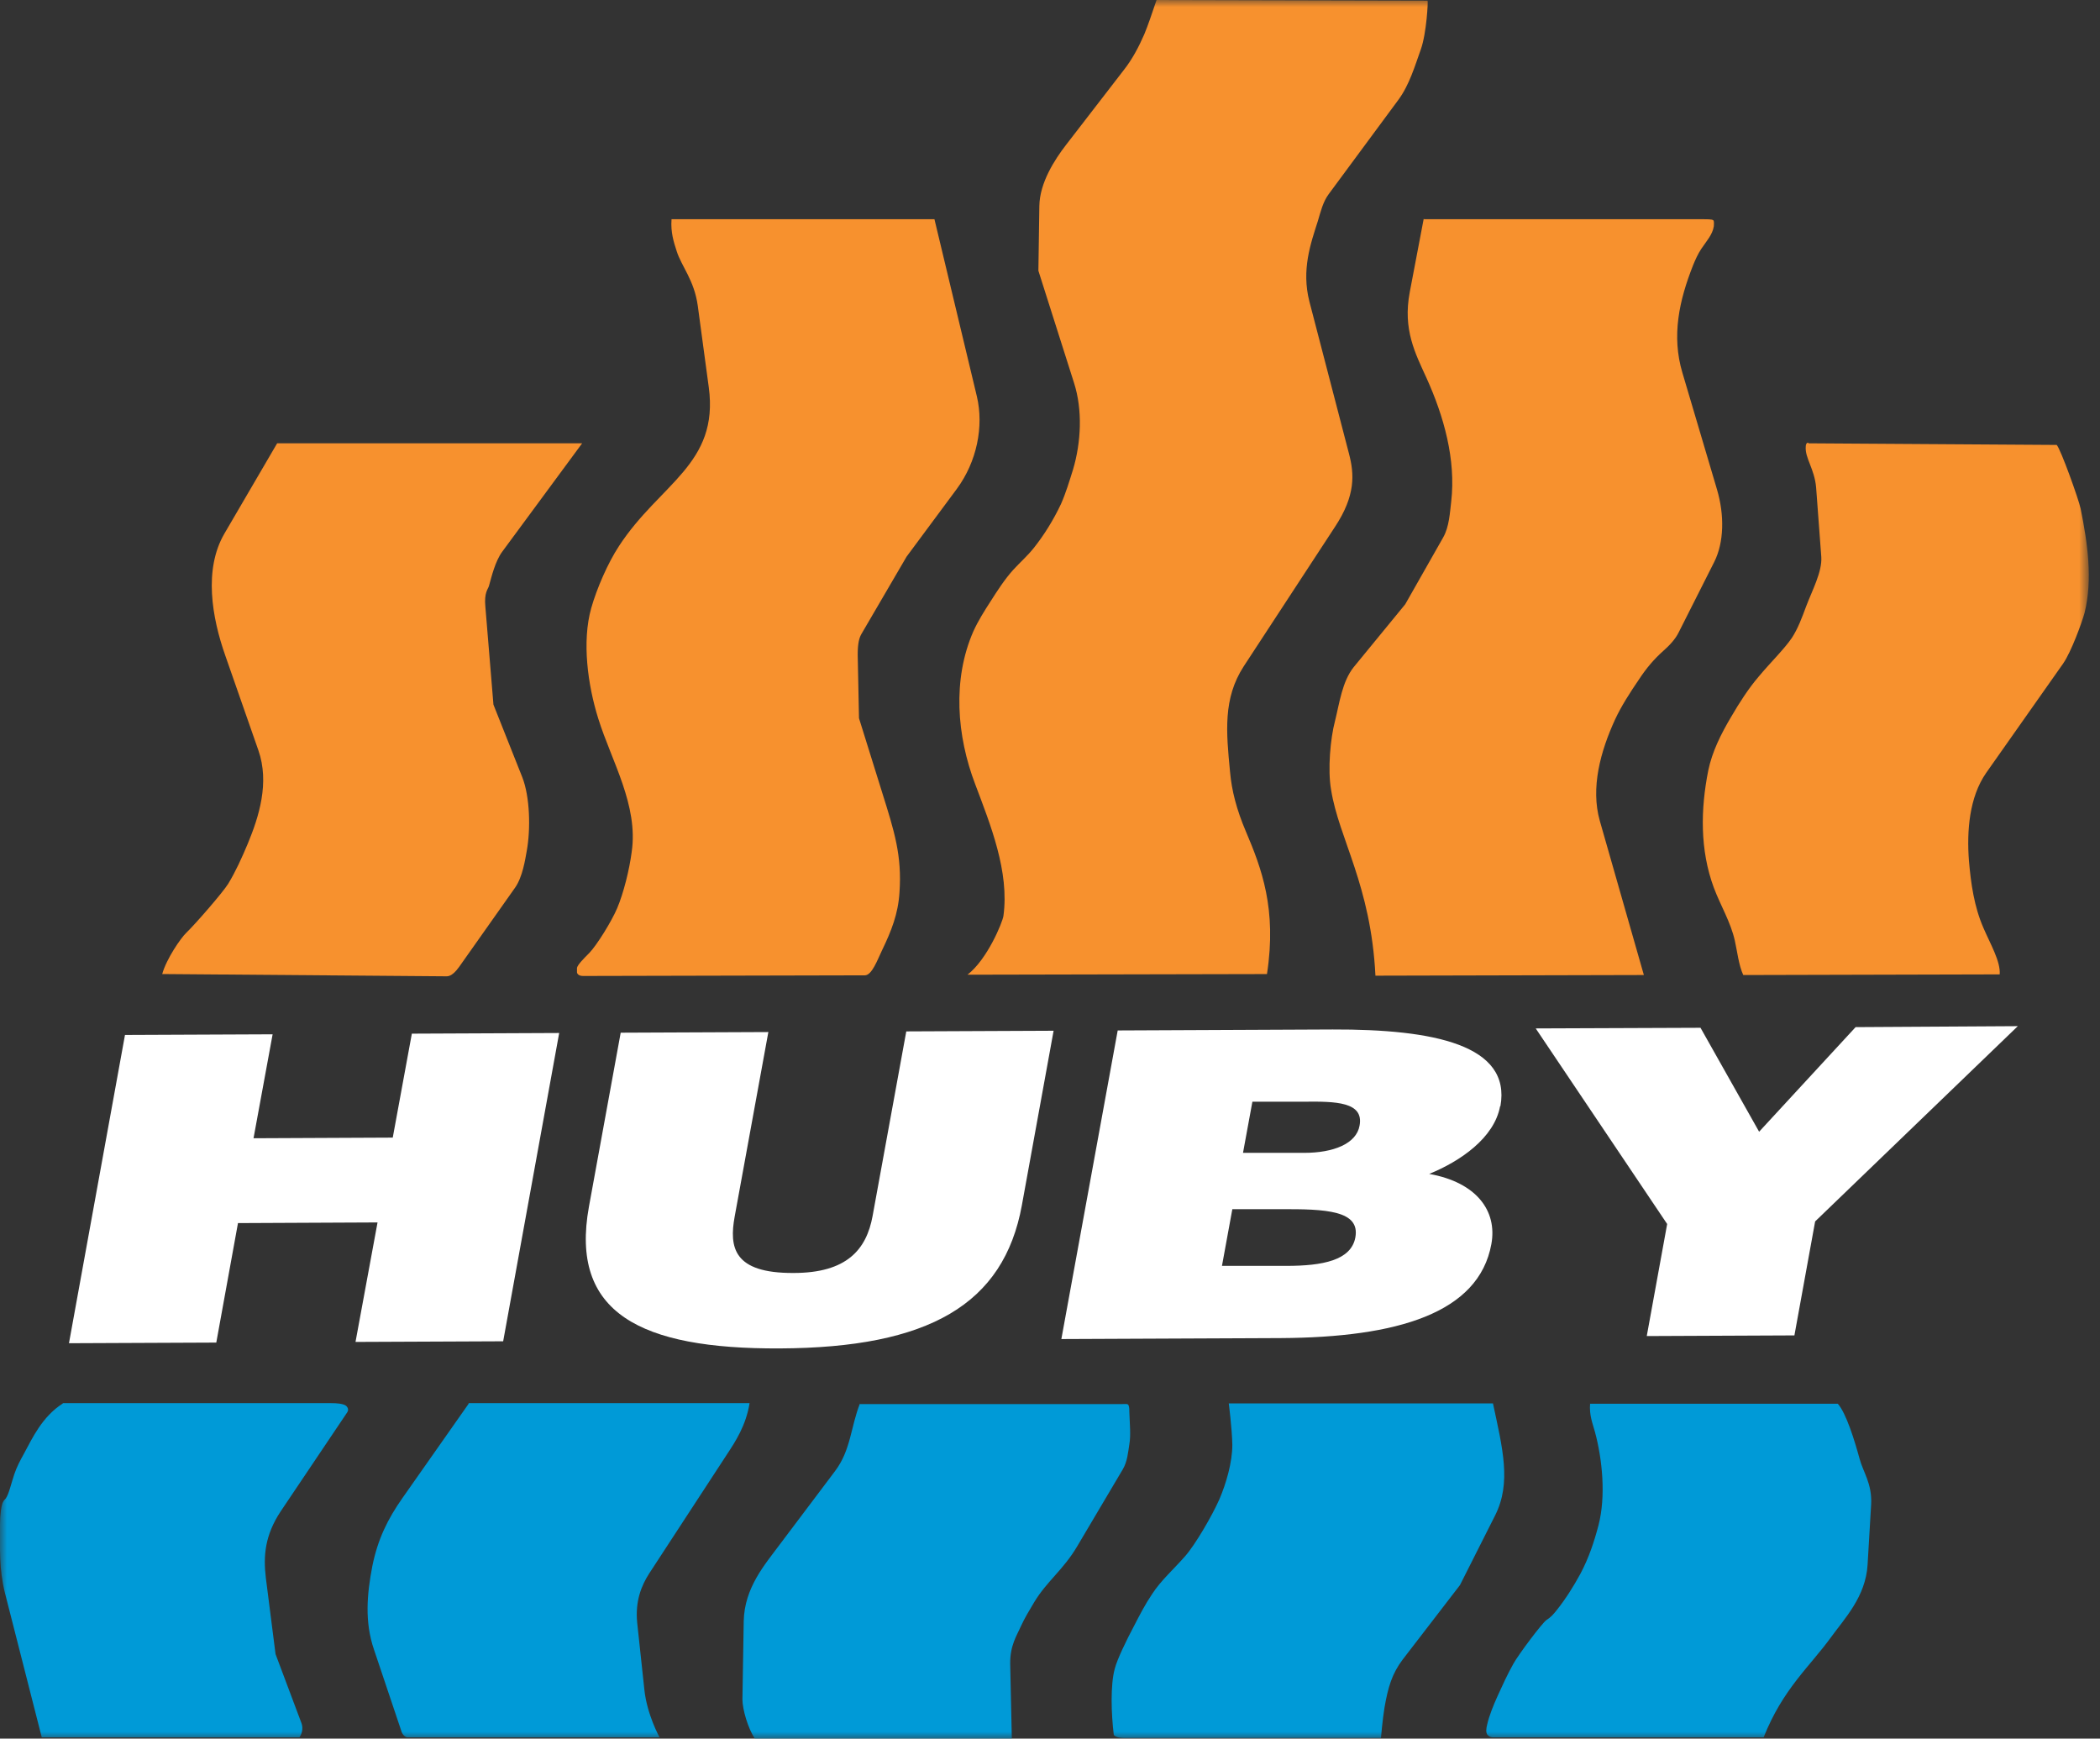 <svg width="151" height="125" viewBox="0 0 151 125" fill="none"
    xmlns="http://www.w3.org/2000/svg">
    <rect x="0" y="0" width="151" height="125" fill="#333333" stroke="none"/>
    <mask id="mask0_19_20" style="mask-type:luminance" maskUnits="userSpaceOnUse" x="0" y="0" width="151" height="125">
        <path d="M150.168 0H0V125H150.168V0Z" fill="white"/>
    </mask>
    <g mask="url(#mask0_19_20)">
        <path d="M83.162 0C82.79 1.094 82.557 1.793 82.278 2.468C81.882 3.376 81.416 4.261 80.811 5.029L76.643 10.43C75.852 11.455 74.758 13.131 74.734 14.807L74.665 19.464L77.225 27.519C77.854 29.475 77.738 31.803 77.156 33.759C76.9 34.574 76.643 35.435 76.294 36.227C75.735 37.414 75.06 38.485 74.338 39.393C73.896 39.952 73.337 40.441 72.849 40.976C72.243 41.651 71.731 42.443 71.242 43.211C70.776 43.933 70.334 44.631 69.985 45.4C68.472 48.868 68.797 52.919 70.124 56.389C71.219 59.299 72.592 62.675 72.15 65.864C72.08 66.307 71.009 68.961 69.566 70.078L91.101 70.032C91.823 65.352 90.706 62.419 89.588 59.788C88.913 58.205 88.564 56.831 88.447 55.504C88.168 52.617 87.935 50.219 89.425 47.914L95.991 37.88C97.481 35.621 97.388 34.085 96.992 32.594L94.151 21.675C93.569 19.394 94.245 17.508 94.757 15.902C94.966 15.203 95.129 14.505 95.548 13.946L100.554 7.171C101.345 6.1 101.741 4.726 102.16 3.562C102.579 2.398 102.696 0.047 102.649 0.047L83.232 0H83.162Z" fill="#F7912E"/>
        <path d="M48.286 15.76C48.216 16.714 48.449 17.413 48.659 18.065C49.008 19.159 49.916 20.137 50.172 21.976L50.964 27.843C51.709 33.384 47.448 34.758 44.514 39.251C43.7 40.485 42.908 42.324 42.512 43.721C41.837 46.119 42.256 49.239 43.024 51.684C43.979 54.733 45.911 57.9 45.422 61.252C45.259 62.51 44.84 64.209 44.375 65.303C43.979 66.235 42.931 67.934 42.373 68.516C42 68.889 41.534 69.354 41.488 69.587C41.488 69.68 41.488 69.797 41.488 69.89C41.488 70.006 41.604 70.169 41.93 70.169L62.185 70.123C62.697 70.123 63.093 69.005 63.419 68.33C64.094 66.933 64.583 65.699 64.677 64.163C64.863 61.508 64.304 59.762 63.443 57.015L61.766 51.637L61.673 47.074C61.673 46.212 61.789 45.84 61.953 45.56L65.189 40.019L68.797 35.153C70.241 33.198 70.753 30.66 70.241 28.495L67.191 15.76H48.286Z" fill="#F7912E"/>
        <path d="M102.37 15.738L101.369 21C100.857 23.701 101.765 25.4 102.58 27.193C103.814 29.917 104.698 33.037 104.349 36.063C104.256 36.832 104.209 37.879 103.767 38.648L101.043 43.444L97.341 47.96C96.503 49.008 96.317 50.545 95.991 51.848C95.665 53.082 95.455 55.317 95.712 56.784C96.27 60.3 98.575 63.629 98.901 70.148L118.202 70.101L115.035 59.019C114.36 56.645 115.082 54.014 116.13 51.732C116.572 50.778 117.201 49.8 117.852 48.845C118.388 48.03 118.923 47.402 119.599 46.796C119.994 46.447 120.46 45.981 120.716 45.446L123.254 40.417C123.976 38.997 123.999 37.018 123.463 35.202L120.972 26.797C120.181 24.143 120.739 21.605 121.741 19.068C121.904 18.672 122.09 18.253 122.323 17.904C122.695 17.345 123.137 16.879 123.231 16.274C123.231 16.157 123.254 16.041 123.231 15.925C123.231 15.785 123.068 15.762 122.532 15.762H102.417L102.37 15.738Z" fill="#F7912E"/>
        <path d="M19.929 31.871L16.134 38.367C14.644 40.928 15.226 44.373 16.203 47.144L18.578 53.942C19.393 56.27 18.625 58.715 17.81 60.671C17.391 61.672 16.948 62.65 16.413 63.534C16.041 64.14 14.085 66.398 13.386 67.073C13.014 67.422 11.966 68.936 11.664 70.03L32.128 70.193C32.454 70.193 32.78 69.844 33.013 69.518L37.041 63.814C37.576 63.045 37.763 61.812 37.879 61.16C38.158 59.623 38.112 57.295 37.553 55.875L35.481 50.66L34.899 43.605C34.806 42.604 35.085 42.371 35.155 42.138C35.341 41.486 35.597 40.369 36.109 39.67L41.86 31.871H19.998H19.929Z" fill="#F7912E"/>
        <path d="M130.029 31.826C129.889 31.826 129.842 31.966 129.842 32.106C129.772 32.92 130.471 33.712 130.587 35.039L130.96 40.045C131.03 41.116 130.285 42.489 129.866 43.607C129.563 44.422 129.283 45.19 128.841 45.865C128.306 46.657 127.258 47.681 126.466 48.636C125.745 49.474 125.069 50.522 124.487 51.523C123.742 52.78 123.114 54.037 122.834 55.387C122.276 58.181 122.229 61.115 123.23 63.815C123.719 65.119 124.441 66.283 124.744 67.634C124.907 68.355 125.023 69.403 125.349 70.102L143.788 70.055C143.858 69.124 143.113 67.866 142.624 66.726C141.949 65.189 141.716 63.513 141.576 61.883C141.413 59.741 141.6 57.32 142.81 55.574L148.351 47.704C148.933 46.866 149.702 44.748 149.888 44.072C150.493 41.651 150.097 38.997 149.609 36.576C149.469 35.901 148.165 32.269 147.886 31.989L130.029 31.873V31.826Z" fill="#F7912E"/>
        <path d="M4.517 100.904C3.027 101.859 2.328 103.395 1.723 104.513C1.467 104.978 1.211 105.444 1.024 106.003C0.815 106.631 0.629 107.446 0.419 107.726C0.349 107.819 0.279 107.865 0.233 107.959C0.093 108.168 -2.92067e-05 108.96 -2.92067e-05 109.565C-2.92067e-05 111.358 -0.07 112.801 0.349 114.501L3.003 124.908H21.536C21.792 124.512 21.768 124.139 21.675 123.883L19.813 118.924L19.114 113.43C18.928 111.87 19.044 110.38 20.185 108.657L24.958 101.556C25.074 101.393 25.028 101.23 24.958 101.16C24.911 101.09 24.818 100.881 23.794 100.881H4.517V100.904Z" fill="#009AD7"/>
        <path d="M33.712 100.904L28.939 107.702C27.892 109.192 27.17 110.636 26.774 112.592C26.378 114.64 26.215 116.619 26.891 118.598L28.87 124.489C28.939 124.721 29.149 124.908 29.289 124.908H47.425C47.425 124.908 46.517 123.278 46.331 121.462L45.819 116.689C45.656 115.083 46.145 113.965 46.68 113.127L52.291 104.536C52.873 103.651 53.642 102.487 53.898 100.881H33.666L33.712 100.904Z" fill="#009AD7"/>
        <path d="M61.836 100.902C61.16 102.625 61.184 104.255 60.043 105.768L56.062 111.053C54.991 112.497 53.524 114.15 53.477 116.571L53.384 122.182C53.384 122.88 53.78 124.277 54.292 125.022H72.755L72.638 119.644C72.615 118.294 73.127 117.572 73.407 116.92C73.686 116.315 74.012 115.779 74.361 115.197C75.269 113.684 76.457 112.869 77.458 111.17L80.74 105.629C81.066 105.07 81.113 104.418 81.206 103.836C81.322 103.184 81.229 102.323 81.206 101.531C81.206 101.368 81.206 101.205 81.159 101.065C81.113 100.902 80.973 100.949 80.601 100.949H61.836V100.902Z" fill="#009AD7"/>
        <path d="M88.354 100.902C88.354 100.902 88.587 102.672 88.61 103.882C88.61 105.14 88.168 106.653 87.679 107.794C87.144 109.004 85.933 111.076 85.211 111.891C84.373 112.846 83.488 113.614 82.837 114.615C82.348 115.337 81.952 116.105 81.556 116.874C80.997 117.921 80.322 119.318 80.159 119.97C79.833 121.134 79.903 123.253 80.089 124.743C80.299 124.952 80.625 124.952 80.974 124.952H99.297C99.297 124.952 99.413 123.602 99.553 122.764C99.809 121.297 100.088 120.343 100.857 119.318L104.978 113.963L107.515 108.935C108.679 106.606 108.051 104.162 107.352 100.902H88.354Z" fill="#009AD7"/>
        <path d="M114.336 100.902C114.266 101.764 114.522 102.346 114.685 102.951C115.221 104.93 115.477 107.584 114.941 109.656C114.616 110.89 114.243 112.008 113.638 113.149C113.172 114.01 112.59 114.941 111.961 115.733C111.705 116.059 111.519 116.268 111.193 116.478C110.89 116.687 109.191 118.946 108.818 119.621C108.376 120.412 108.05 121.134 107.678 121.949C107.375 122.624 107.072 123.369 106.933 123.998C106.863 124.277 106.839 124.533 106.933 124.696C107.026 124.836 107.189 124.906 107.305 124.906H126.815C128.189 121.437 130.121 119.83 131.658 117.712C132.636 116.361 134.149 114.802 134.289 112.497L134.545 108.143C134.615 106.653 133.963 105.838 133.707 104.86C133.357 103.58 132.752 101.601 132.147 100.926H114.336V100.902Z" fill="#009AD7"/>
        <path d="M4.959 96.573L8.987 74.409L19.603 74.363L18.23 81.836L28.241 81.79L29.614 74.316L40.208 74.269L36.18 96.434L25.563 96.48L27.147 87.889L17.112 87.936L15.552 96.527L4.959 96.573Z" fill="#ffffff"/>
        <path d="M44.654 74.247L55.248 74.201L52.826 87.471C52.43 89.66 52.71 91.546 57.063 91.522C60.882 91.522 62.302 89.846 62.744 87.425L65.166 74.154L75.759 74.107L73.477 86.656C72.173 93.781 66.795 96.9 56.062 96.947C46.051 96.993 40.953 94.409 42.349 86.749L44.631 74.247H44.654Z" fill="#ffffff"/>
        <path d="M97.759 80.931C97.527 82.234 95.874 82.886 93.778 82.886H89.378L90.053 79.208H93.778C96.013 79.184 98.085 79.208 97.759 80.931ZM97.457 88.963C97.154 90.616 95.105 91.012 92.498 91.012H87.865L88.61 86.937H91.986C95.361 86.914 97.806 87.031 97.457 88.963ZM107.887 79.534C108.679 75.133 103.114 73.993 95.827 74.016L80.368 74.086L76.317 96.273L92.079 96.204C100.483 96.157 106.327 94.411 107.235 89.452C107.677 87.054 106.164 85.005 102.765 84.4C105 83.492 107.445 81.815 107.864 79.534" fill="#ffffff"/>
        <path d="M129.027 96.011L118.41 96.058L119.877 88.002L110.425 73.94L122.275 73.894L126.489 81.367L133.427 73.847L145.091 73.777L130.517 87.816L129.027 96.011Z" fill="#ffffff"/>
    </g>
</svg>